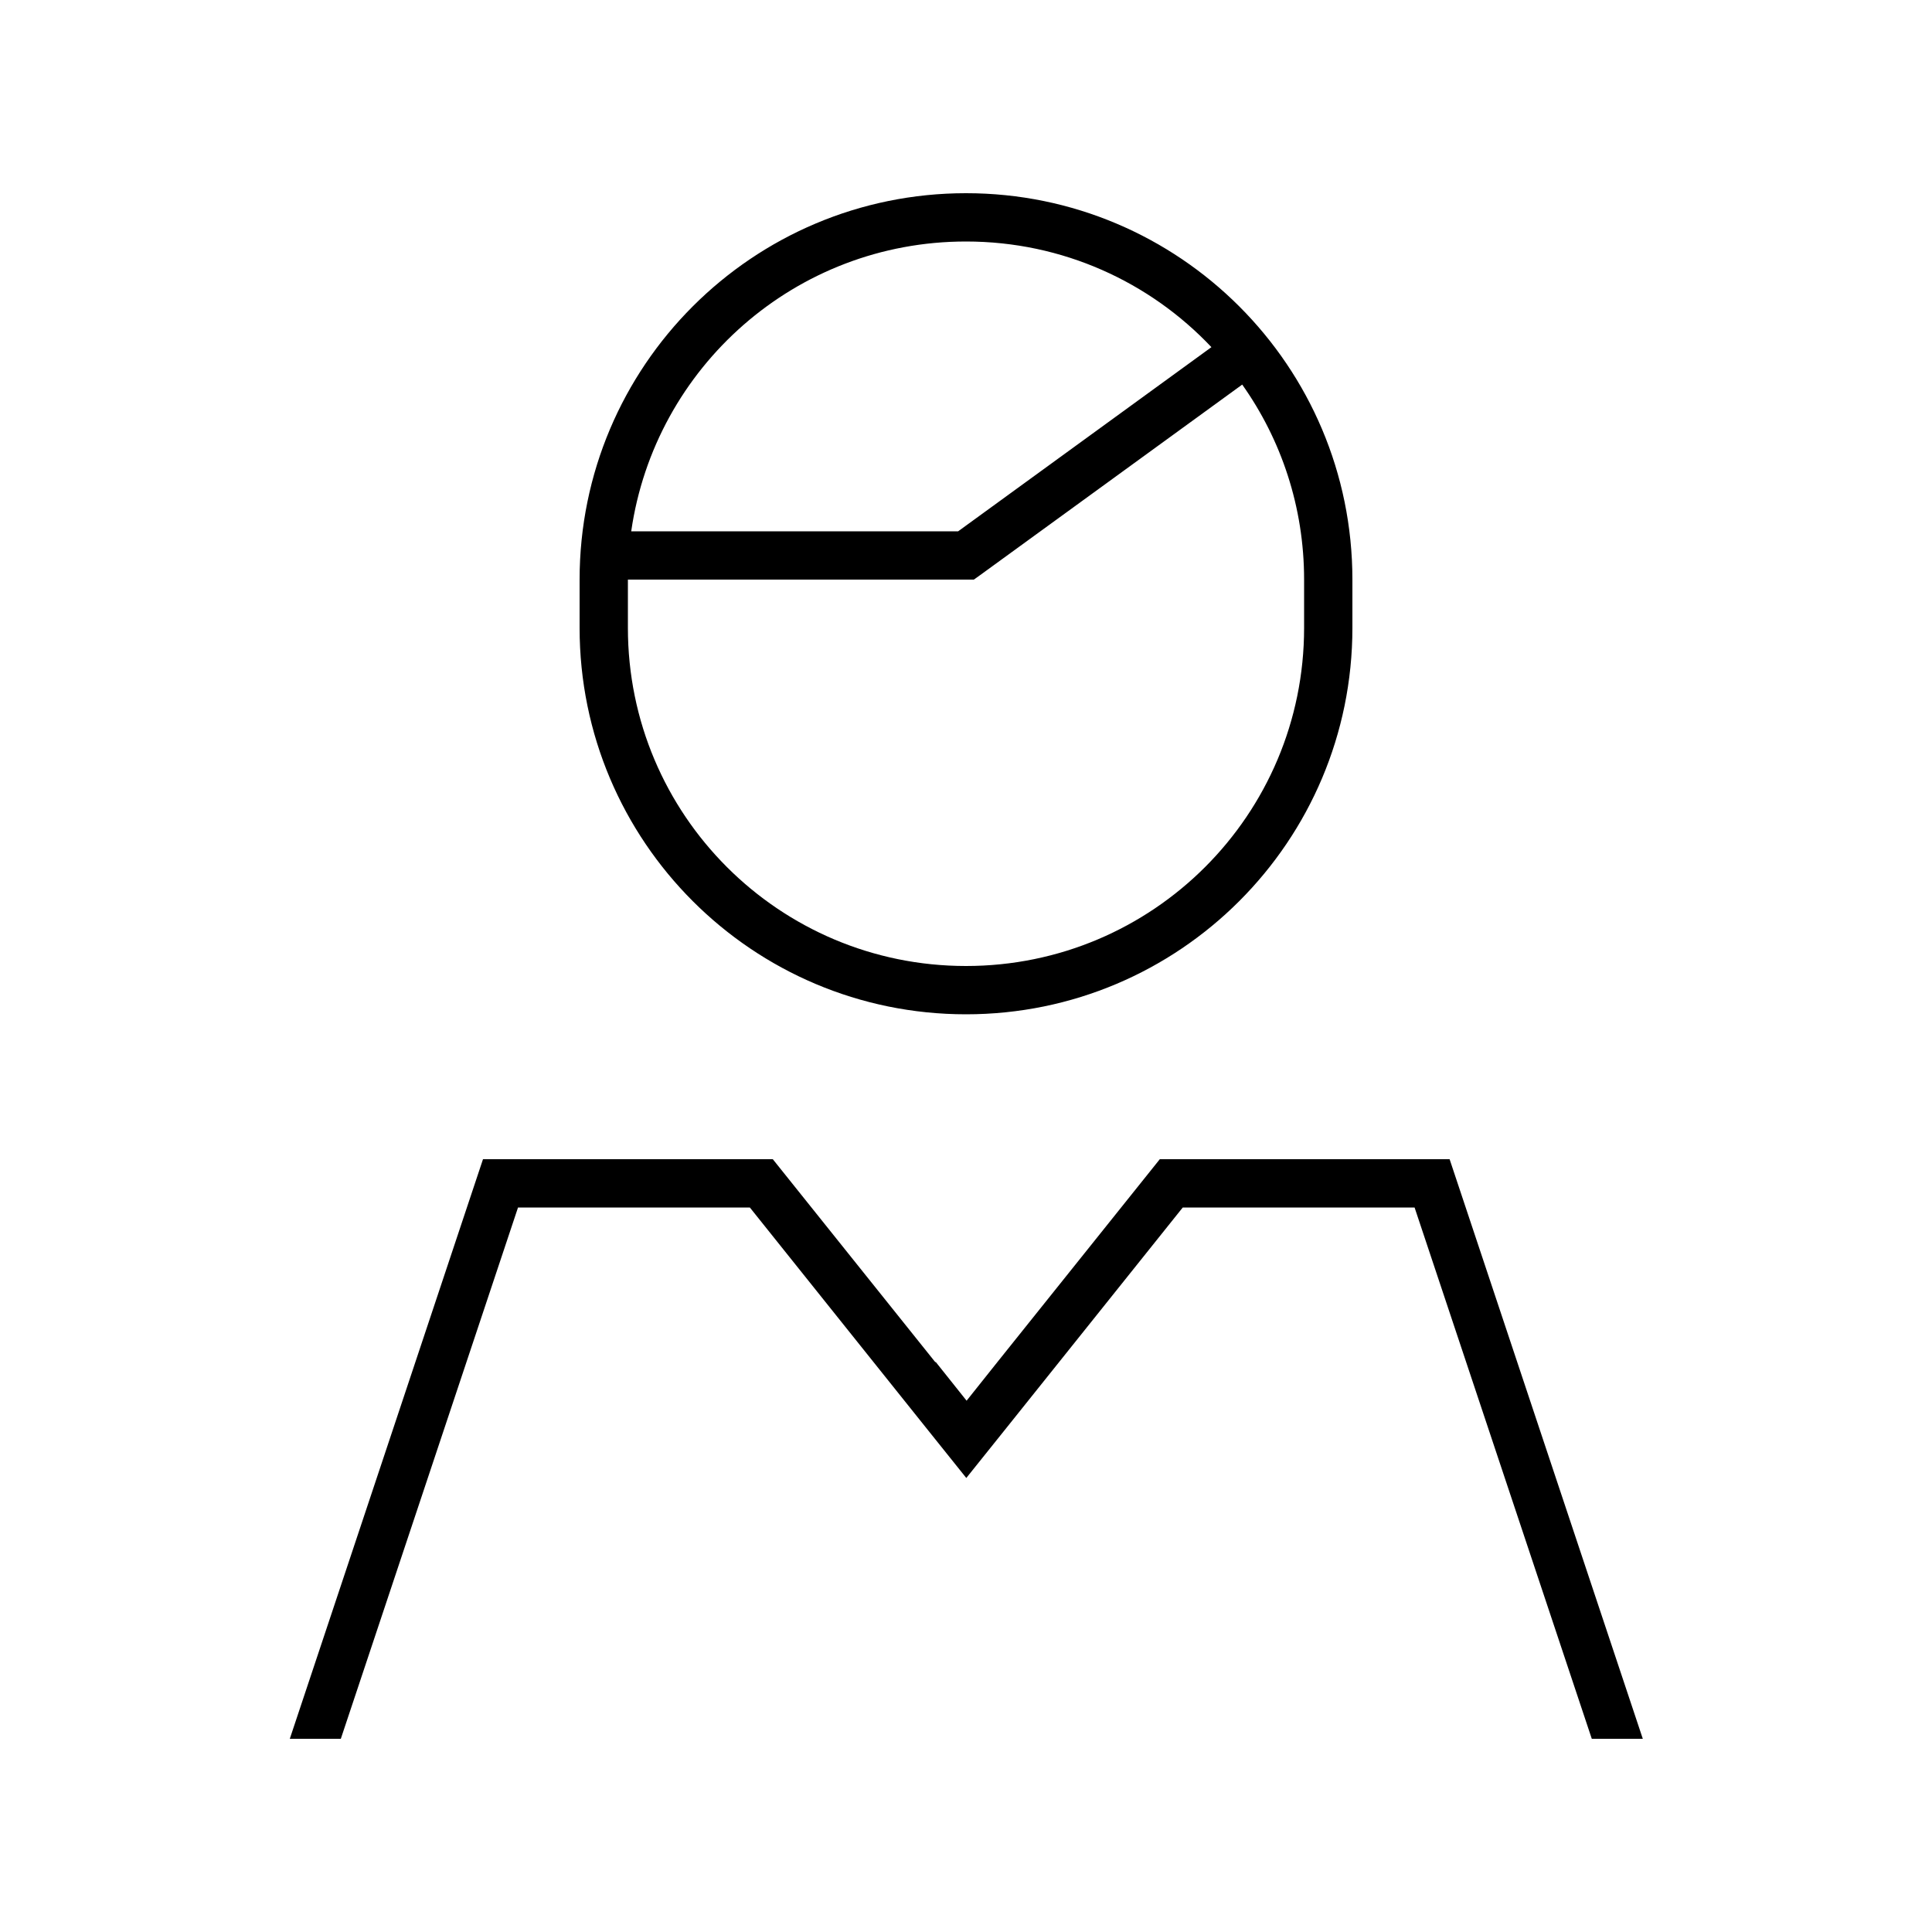 <svg xmlns="http://www.w3.org/2000/svg" viewBox="0 0 640 640"><!--! Font Awesome Pro 7.1.0 by @fontawesome - https://fontawesome.com License - https://fontawesome.com/license (Commercial License) Copyright 2025 Fonticons, Inc. --><path fill="currentColor" d="M432 208C432 269.9 381.9 320 320 320C258.1 320 208 269.9 208 208L208 192L322.6 192L324.7 190.5L411.5 127.4C424.4 145.6 432 167.9 432 192L432 208zM320 80C352 80 380.9 93.4 401.3 115L317.4 176L209.1 176C216.9 121.7 263.5 80 320 80zM320 64C249.3 64 192 121.3 192 192L192 208C192 278.7 249.3 336 320 336C390.7 336 448 278.7 448 208L448 192C448 121.3 390.7 64 320 64zM309.8 451.2L256 384L160 384L96 576L112.9 576L171.6 400L248.4 400L307.6 474L320.1 489.6L332.6 474L391.8 400L468.6 400L527.3 576L544.2 576L480.2 384L384.2 384L330.4 451.2L320.2 464L310 451.2z"/></svg>